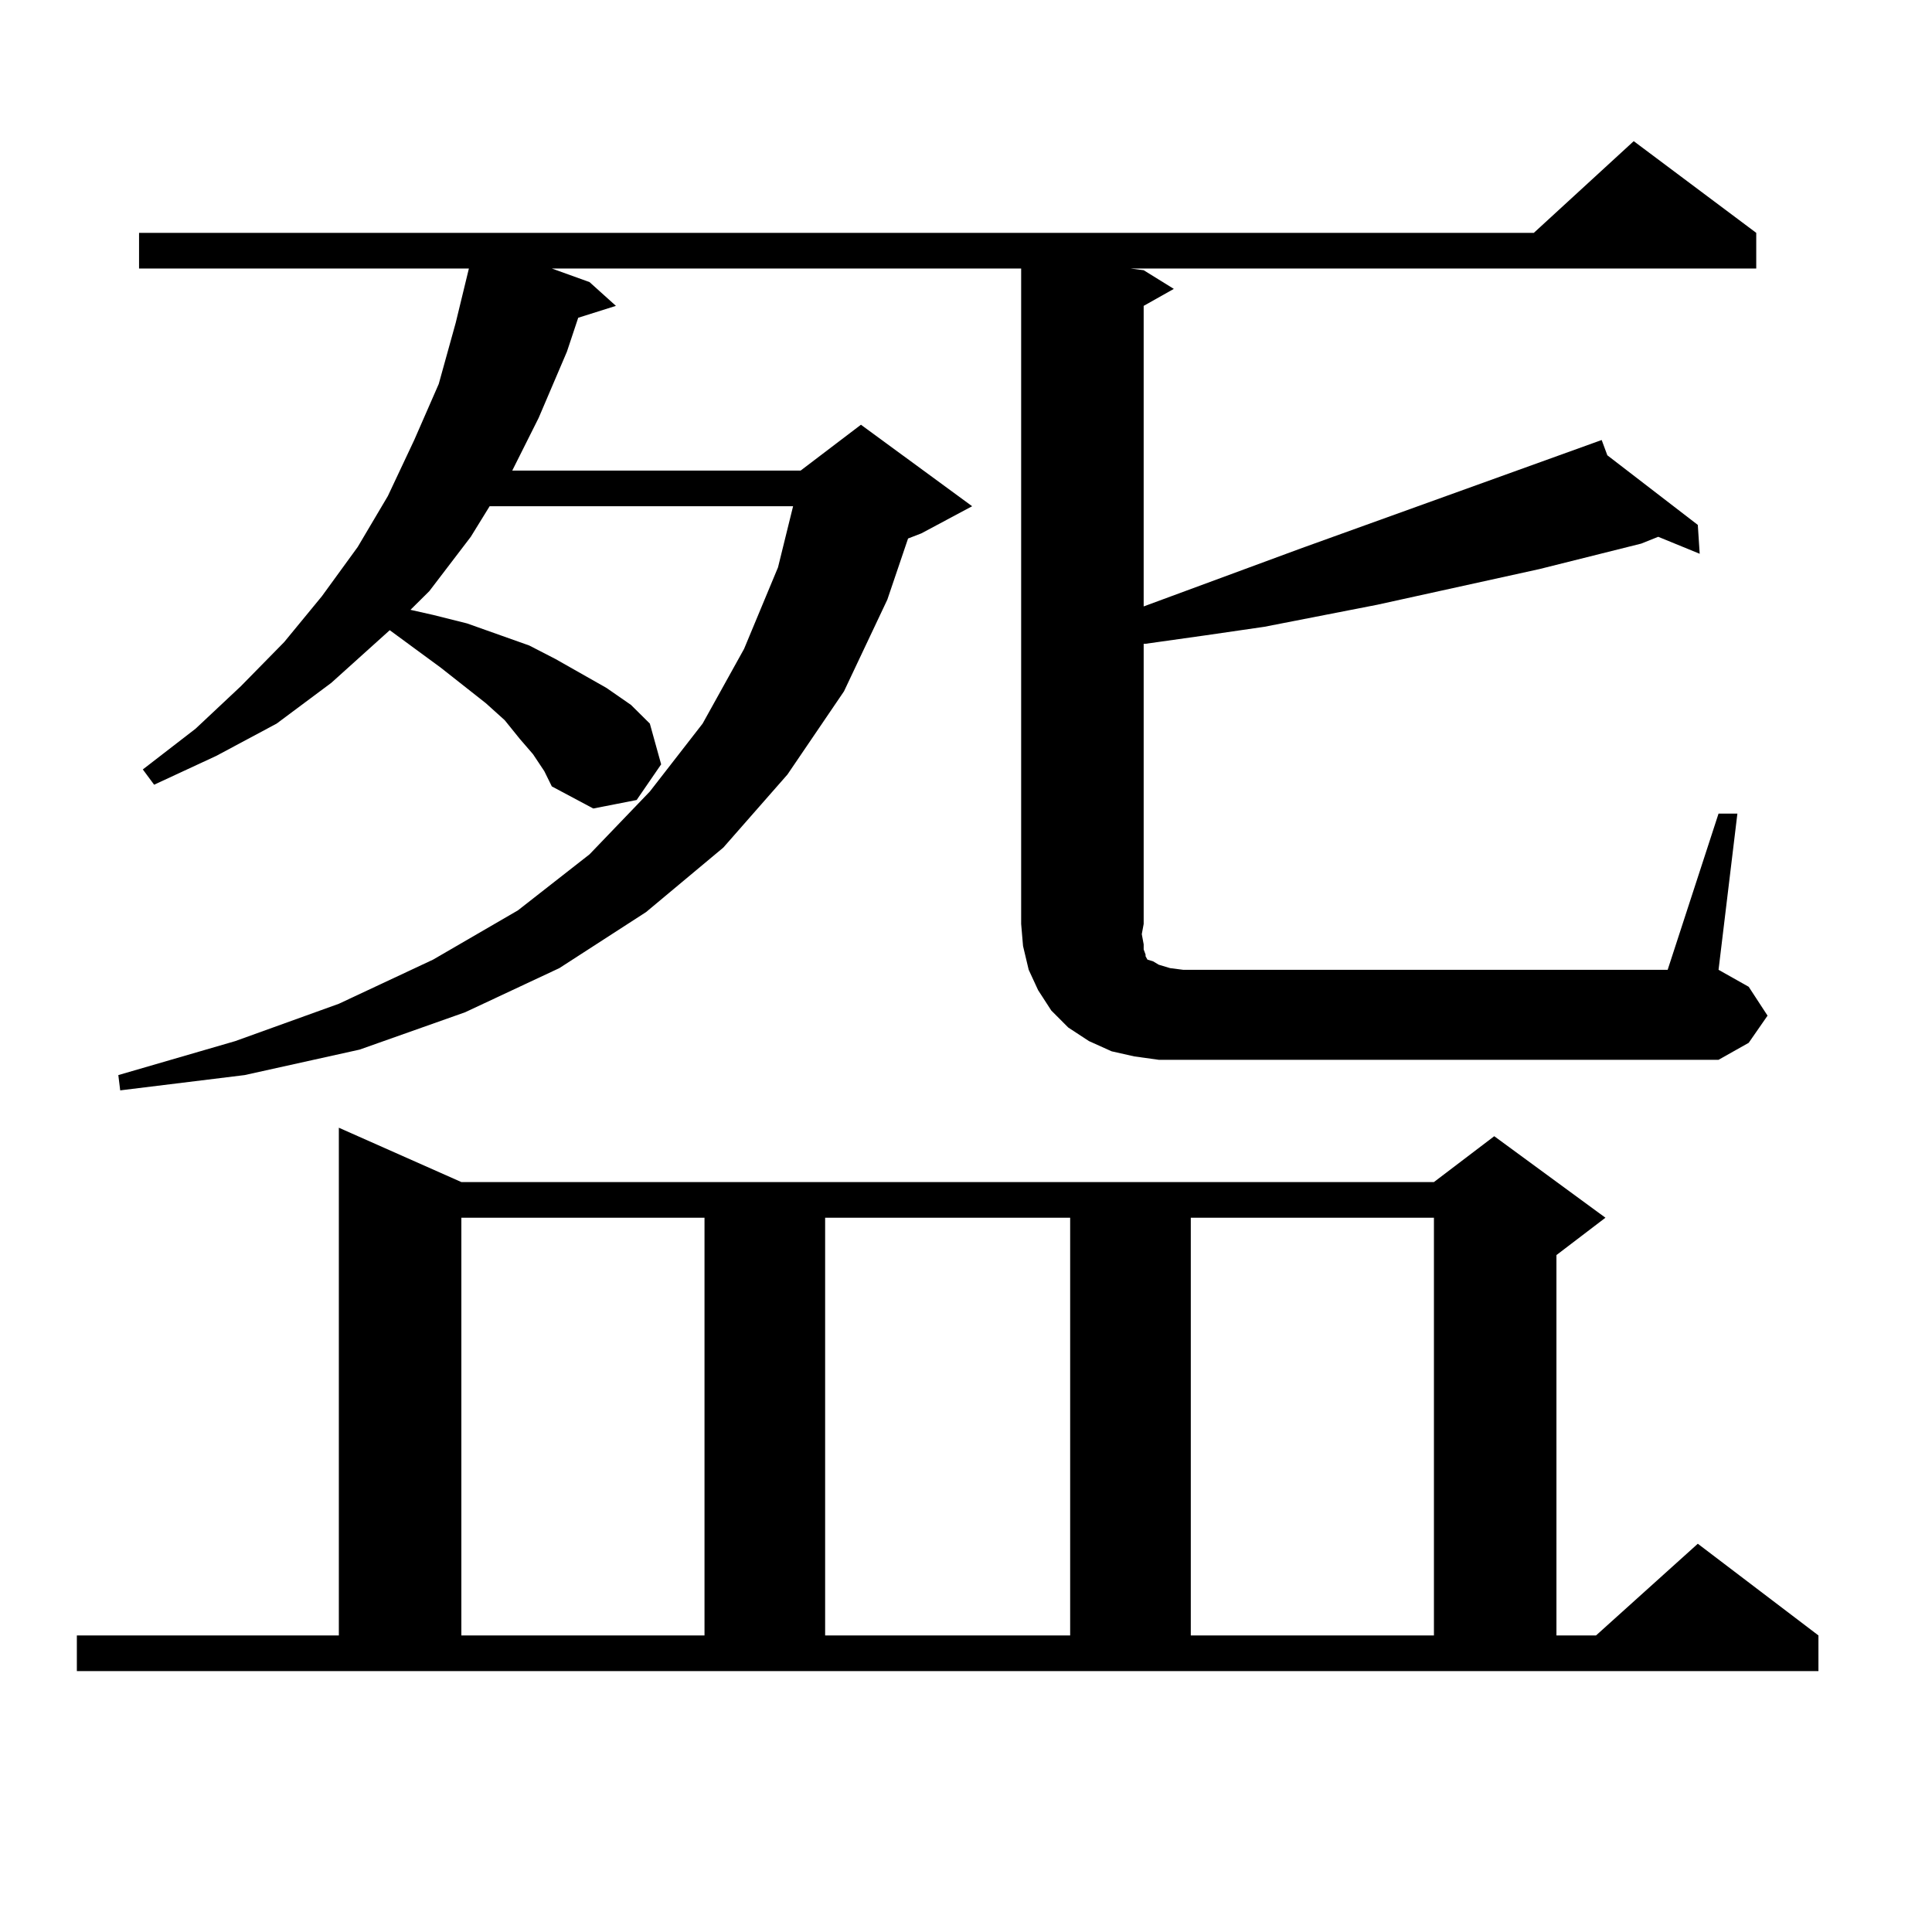 <?xml version="1.0" encoding="utf-8"?>
<!-- Generator: Adobe Illustrator 16.0.0, SVG Export Plug-In . SVG Version: 6.00 Build 0)  -->
<!DOCTYPE svg PUBLIC "-//W3C//DTD SVG 1.1//EN" "http://www.w3.org/Graphics/SVG/1.1/DTD/svg11.dtd">
<svg version="1.1" id="图层_1" xmlns="http://www.w3.org/2000/svg" xmlns:xlink="http://www.w3.org/1999/xlink" x="0px" y="0px"
	 width="1000px" height="1000px" viewBox="0 0 1000 1000" enable-background="new 0 0 1000 1000" xml:space="preserve">
<path d="M39.779,846.5h135.606V583.707l63.413,28.125h503.402l31.219-23.73l57.56,42.188l-25.365,19.336V846.5h20.487l52.682-47.461
	l62.438,47.461v18.457H39.779V846.5z M889.515,421.109h9.756l-9.756,80.859l15.609,8.789l9.756,14.941l-9.756,14.063l-15.609,8.789
	H599.766l-12.683-1.758l-11.707-2.637l-11.707-5.273l-10.731-7.031l-8.78-8.789l-6.829-10.547l-4.878-10.547l-2.927-12.305
	l-0.976-11.426V138.98H285.627l19.512,7.031l13.658,12.305l-19.512,6.152l-5.854,17.578l-14.634,34.277L265.14,243.57h149.265
	l31.219-23.73l57.56,42.188l-26.341,14.063l-6.829,2.637l-10.731,31.641l-22.438,47.461l-29.268,43.066l-33.17,37.793
	l-39.999,33.398l-44.877,29.004l-48.779,22.852l-54.633,19.336l-59.511,13.184l-64.389,7.91l-0.976-7.91l60.486-17.578
	l53.657-19.336l48.779-22.852l43.901-25.488l37.072-29.004l31.219-32.52l27.316-35.156l21.463-38.672l17.561-42.188l7.805-31.641
	H253.433l-9.756,15.82l-21.463,28.125l-9.756,9.668l11.707,2.637l17.561,4.395l32.194,11.426l13.658,7.031l26.341,14.941
	l12.683,8.789l9.756,9.668l5.854,21.094l-12.683,18.457l-22.438,4.395l-21.463-11.426l-3.902-7.91l-5.854-8.789l-6.829-7.91
	l-7.805-9.668l-9.756-8.789l-23.414-18.457l-26.341-19.336l-30.243,27.246l-28.292,21.094l-31.219,16.699l-32.194,14.941
	l-5.854-7.91l27.316-21.094l23.414-21.973l22.438-22.852l19.512-23.73l18.536-25.488l15.609-26.367l13.658-29.004l12.683-29.004
	l8.78-31.641l6.829-28.125H71.974v-18.457h721.934l51.706-47.461l63.413,47.461v18.457H585.132l6.829,0.879l15.609,9.668
	l-15.609,8.789v155.566L672.935,284l151.216-54.492l-0.976-0.879l0.976,0.879l4.878-1.758l2.927,7.91l46.828,36.035l0.976,14.941
	l-21.463-8.789l-8.78,3.516l-52.682,13.184l-83.9,18.457l-58.535,11.426l-30.243,4.395l-31.219,4.395h-0.976v145.02l-0.976,5.273
	l0.976,5.273v2.637l0.976,2.637v0.879l0.976,1.758l2.927,0.879l2.927,1.758l5.854,1.758l6.829,0.879h250.726L889.515,421.109z
	 M238.799,630.289V846.5h125.851V630.289H238.799z M427.087,630.289V846.5h126.826V630.289H427.087z M616.351,630.289V846.5h125.851
	V630.289H616.351z"/>
</svg>

